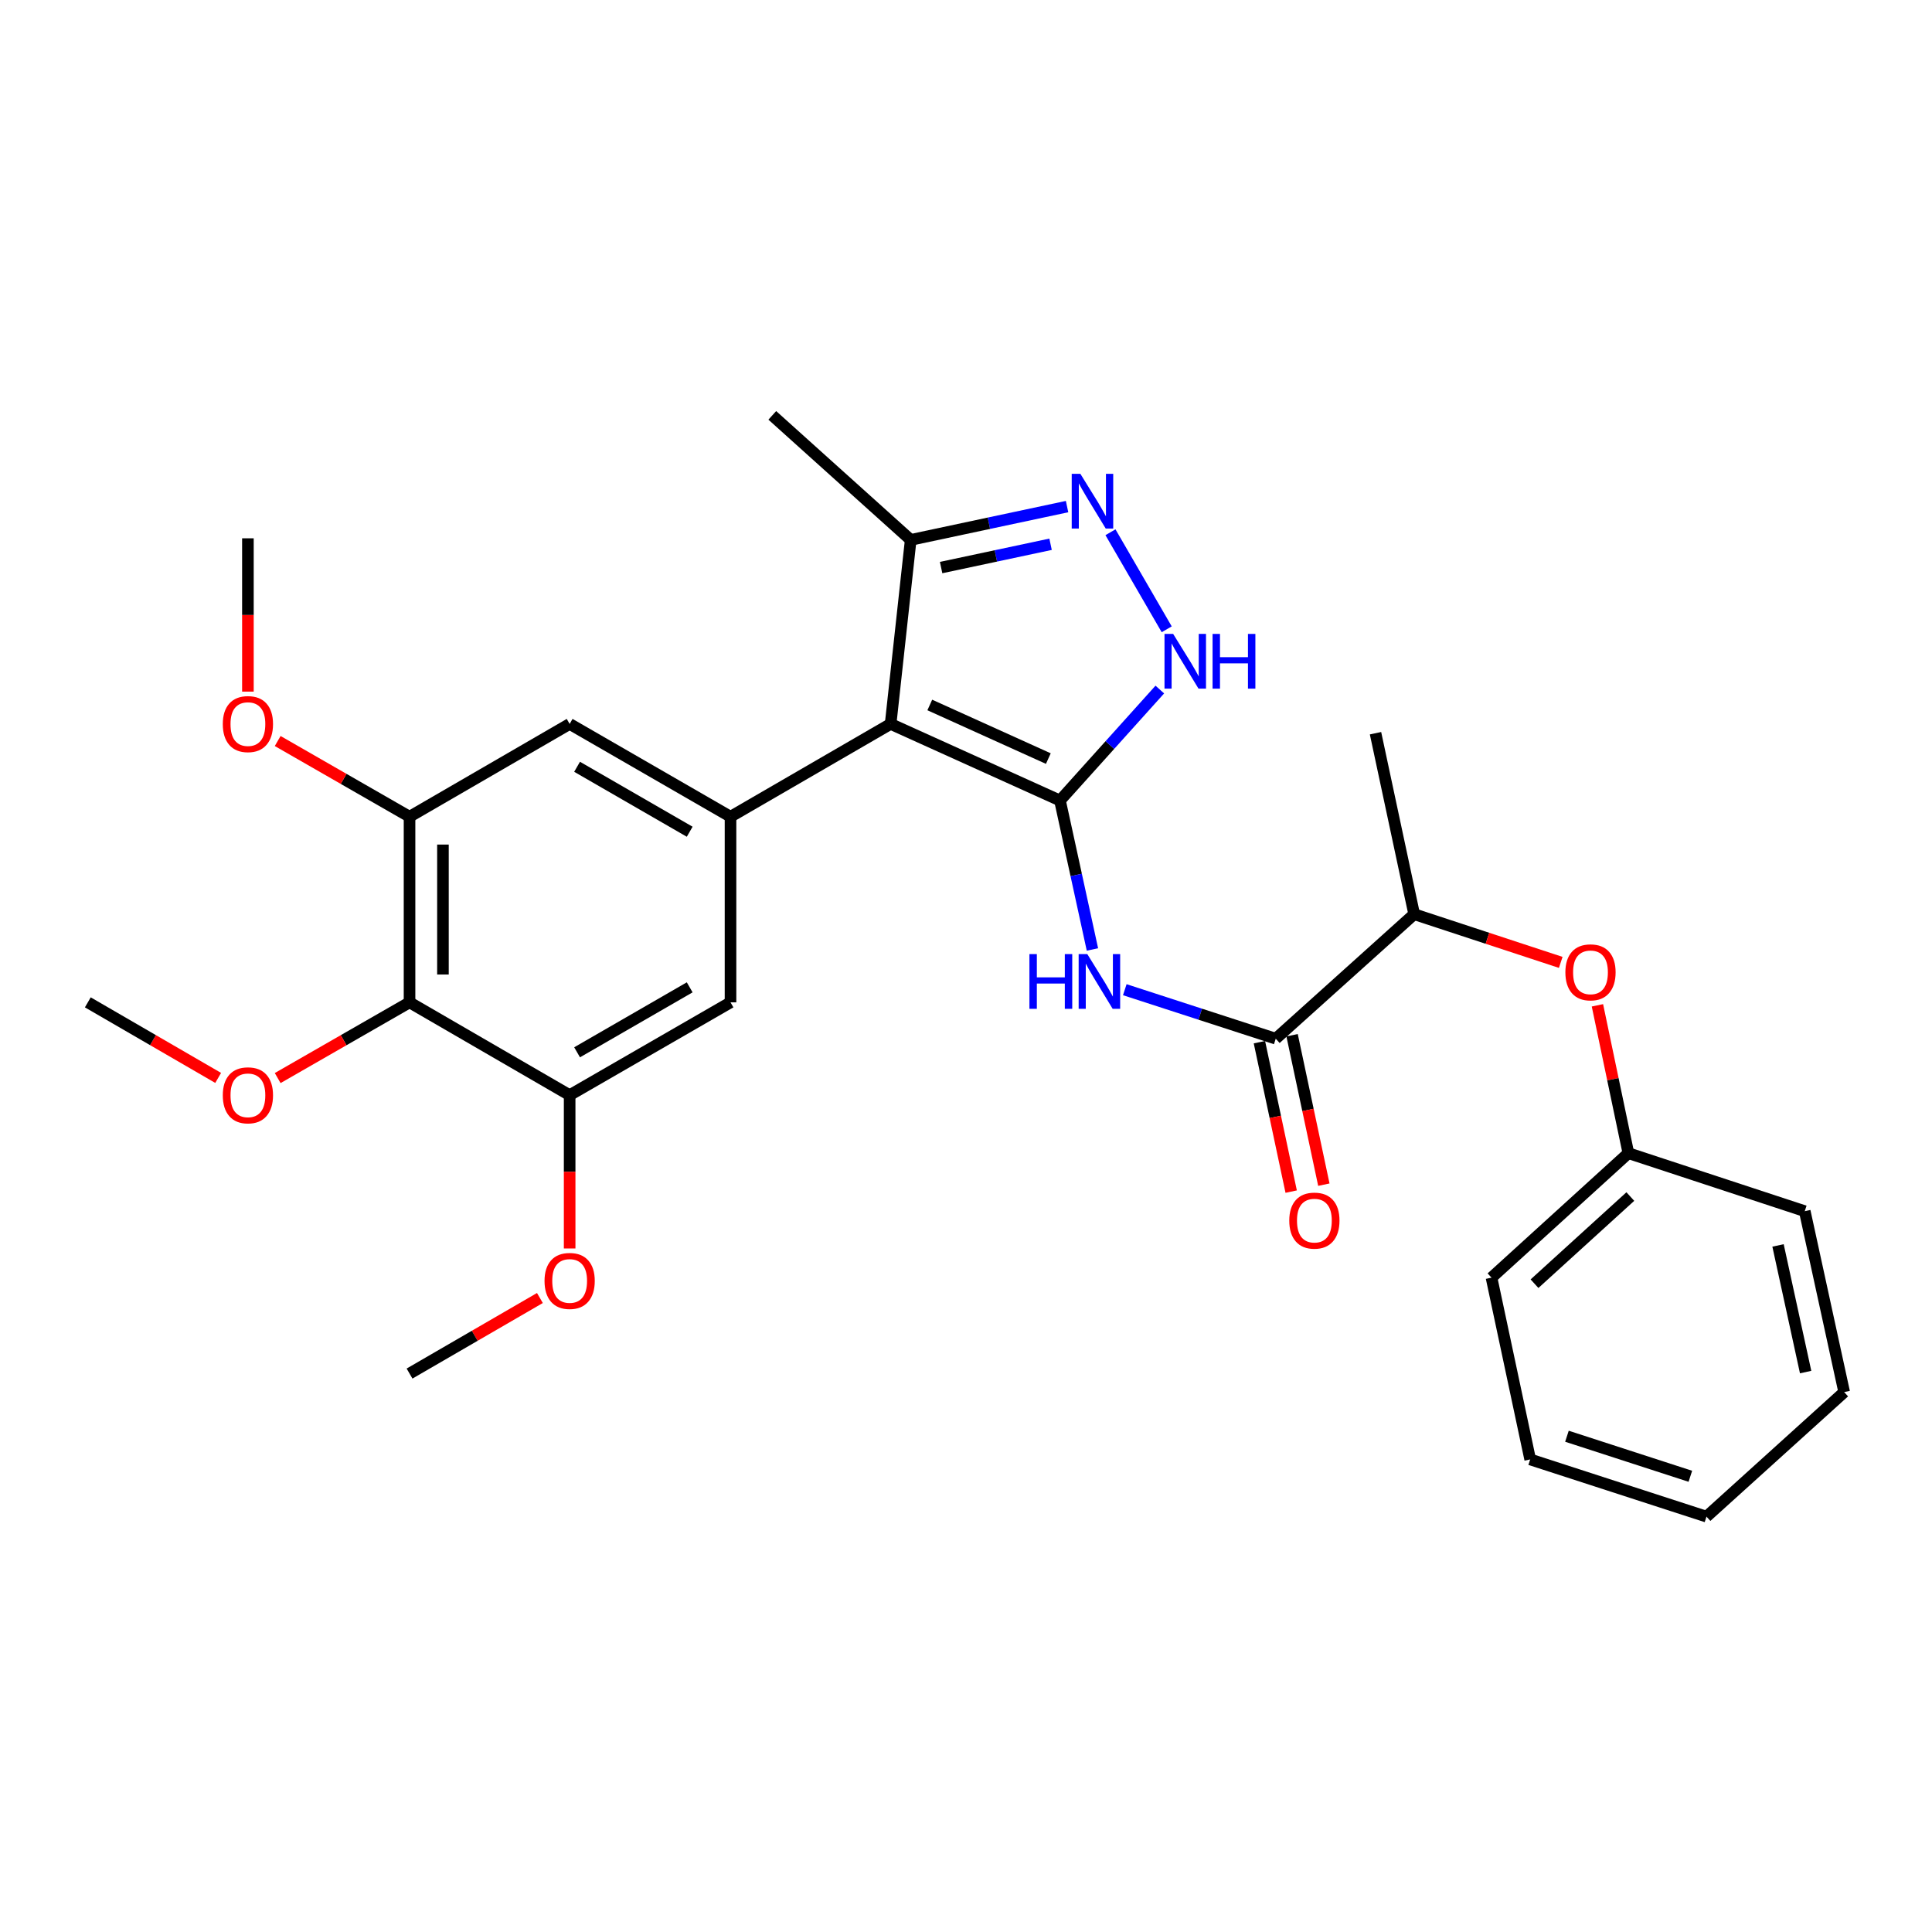 <?xml version='1.0' encoding='iso-8859-1'?>
<svg version='1.1' baseProfile='full'
              xmlns='http://www.w3.org/2000/svg'
                      xmlns:rdkit='http://www.rdkit.org/xml'
                      xmlns:xlink='http://www.w3.org/1999/xlink'
                  xml:space='preserve'
width='1000px' height='1000px' viewBox='0 0 1000 1000'>
<!-- END OF HEADER -->
<rect style='opacity:1.0;fill:#FFFFFF;stroke:none' width='1000' height='1000' x='0' y='0'> </rect>
<path class='bond-0' d='M 548.64,414.343 L 460.985,374.703' style='fill:none;fill-rule:evenodd;stroke:#000000;stroke-width:6px;stroke-linecap:butt;stroke-linejoin:miter;stroke-opacity:1' />
<path class='bond-0' d='M 542.615,392.644 L 481.257,364.896' style='fill:none;fill-rule:evenodd;stroke:#000000;stroke-width:6px;stroke-linecap:butt;stroke-linejoin:miter;stroke-opacity:1' />
<path class='bond-1' d='M 548.64,414.343 L 557.041,452.894' style='fill:none;fill-rule:evenodd;stroke:#000000;stroke-width:6px;stroke-linecap:butt;stroke-linejoin:miter;stroke-opacity:1' />
<path class='bond-1' d='M 557.041,452.894 L 565.442,491.445' style='fill:none;fill-rule:evenodd;stroke:#0000FF;stroke-width:6px;stroke-linecap:butt;stroke-linejoin:miter;stroke-opacity:1' />
<path class='bond-2' d='M 548.64,414.343 L 574.479,385.625' style='fill:none;fill-rule:evenodd;stroke:#000000;stroke-width:6px;stroke-linecap:butt;stroke-linejoin:miter;stroke-opacity:1' />
<path class='bond-2' d='M 574.479,385.625 L 600.319,356.907' style='fill:none;fill-rule:evenodd;stroke:#0000FF;stroke-width:6px;stroke-linecap:butt;stroke-linejoin:miter;stroke-opacity:1' />
<path class='bond-3' d='M 460.985,374.703 L 378.113,422.738' style='fill:none;fill-rule:evenodd;stroke:#000000;stroke-width:6px;stroke-linecap:butt;stroke-linejoin:miter;stroke-opacity:1' />
<path class='bond-6' d='M 460.985,374.703 L 471.377,279.451' style='fill:none;fill-rule:evenodd;stroke:#000000;stroke-width:6px;stroke-linecap:butt;stroke-linejoin:miter;stroke-opacity:1' />
<path class='bond-5' d='M 582.189,512.266 L 621.258,524.949' style='fill:none;fill-rule:evenodd;stroke:#0000FF;stroke-width:6px;stroke-linecap:butt;stroke-linejoin:miter;stroke-opacity:1' />
<path class='bond-5' d='M 621.258,524.949 L 660.326,537.632' style='fill:none;fill-rule:evenodd;stroke:#000000;stroke-width:6px;stroke-linecap:butt;stroke-linejoin:miter;stroke-opacity:1' />
<path class='bond-4' d='M 603.888,325.723 L 574.775,275.491' style='fill:none;fill-rule:evenodd;stroke:#0000FF;stroke-width:6px;stroke-linecap:butt;stroke-linejoin:miter;stroke-opacity:1' />
<path class='bond-10' d='M 378.113,422.738 L 378.113,518.816' style='fill:none;fill-rule:evenodd;stroke:#000000;stroke-width:6px;stroke-linecap:butt;stroke-linejoin:miter;stroke-opacity:1' />
<path class='bond-11' d='M 378.113,422.738 L 294.848,374.703' style='fill:none;fill-rule:evenodd;stroke:#000000;stroke-width:6px;stroke-linecap:butt;stroke-linejoin:miter;stroke-opacity:1' />
<path class='bond-11' d='M 356.984,430.508 L 298.698,396.884' style='fill:none;fill-rule:evenodd;stroke:#000000;stroke-width:6px;stroke-linecap:butt;stroke-linejoin:miter;stroke-opacity:1' />
<path class='bond-29' d='M 552.313,262.214 L 511.845,270.832' style='fill:none;fill-rule:evenodd;stroke:#0000FF;stroke-width:6px;stroke-linecap:butt;stroke-linejoin:miter;stroke-opacity:1' />
<path class='bond-29' d='M 511.845,270.832 L 471.377,279.451' style='fill:none;fill-rule:evenodd;stroke:#000000;stroke-width:6px;stroke-linecap:butt;stroke-linejoin:miter;stroke-opacity:1' />
<path class='bond-29' d='M 543.774,281.709 L 515.446,287.742' style='fill:none;fill-rule:evenodd;stroke:#0000FF;stroke-width:6px;stroke-linecap:butt;stroke-linejoin:miter;stroke-opacity:1' />
<path class='bond-29' d='M 515.446,287.742 L 487.119,293.775' style='fill:none;fill-rule:evenodd;stroke:#000000;stroke-width:6px;stroke-linecap:butt;stroke-linejoin:miter;stroke-opacity:1' />
<path class='bond-12' d='M 660.326,537.632 L 731.97,473.183' style='fill:none;fill-rule:evenodd;stroke:#000000;stroke-width:6px;stroke-linecap:butt;stroke-linejoin:miter;stroke-opacity:1' />
<path class='bond-14' d='M 651.871,539.43 L 660.092,578.103' style='fill:none;fill-rule:evenodd;stroke:#000000;stroke-width:6px;stroke-linecap:butt;stroke-linejoin:miter;stroke-opacity:1' />
<path class='bond-14' d='M 660.092,578.103 L 668.313,616.776' style='fill:none;fill-rule:evenodd;stroke:#FF0000;stroke-width:6px;stroke-linecap:butt;stroke-linejoin:miter;stroke-opacity:1' />
<path class='bond-14' d='M 668.782,535.835 L 677.003,574.508' style='fill:none;fill-rule:evenodd;stroke:#000000;stroke-width:6px;stroke-linecap:butt;stroke-linejoin:miter;stroke-opacity:1' />
<path class='bond-14' d='M 677.003,574.508 L 685.224,613.182' style='fill:none;fill-rule:evenodd;stroke:#FF0000;stroke-width:6px;stroke-linecap:butt;stroke-linejoin:miter;stroke-opacity:1' />
<path class='bond-19' d='M 471.377,279.451 L 399.734,214.992' style='fill:none;fill-rule:evenodd;stroke:#000000;stroke-width:6px;stroke-linecap:butt;stroke-linejoin:miter;stroke-opacity:1' />
<path class='bond-7' d='M 211.976,518.816 L 211.976,422.738' style='fill:none;fill-rule:evenodd;stroke:#000000;stroke-width:6px;stroke-linecap:butt;stroke-linejoin:miter;stroke-opacity:1' />
<path class='bond-7' d='M 229.265,504.404 L 229.265,437.149' style='fill:none;fill-rule:evenodd;stroke:#000000;stroke-width:6px;stroke-linecap:butt;stroke-linejoin:miter;stroke-opacity:1' />
<path class='bond-15' d='M 211.976,518.816 L 177.852,538.409' style='fill:none;fill-rule:evenodd;stroke:#000000;stroke-width:6px;stroke-linecap:butt;stroke-linejoin:miter;stroke-opacity:1' />
<path class='bond-15' d='M 177.852,538.409 L 143.728,558.002' style='fill:none;fill-rule:evenodd;stroke:#FF0000;stroke-width:6px;stroke-linecap:butt;stroke-linejoin:miter;stroke-opacity:1' />
<path class='bond-30' d='M 211.976,518.816 L 294.848,566.851' style='fill:none;fill-rule:evenodd;stroke:#000000;stroke-width:6px;stroke-linecap:butt;stroke-linejoin:miter;stroke-opacity:1' />
<path class='bond-8' d='M 294.848,566.851 L 378.113,518.816' style='fill:none;fill-rule:evenodd;stroke:#000000;stroke-width:6px;stroke-linecap:butt;stroke-linejoin:miter;stroke-opacity:1' />
<path class='bond-8' d='M 298.698,544.67 L 356.984,511.046' style='fill:none;fill-rule:evenodd;stroke:#000000;stroke-width:6px;stroke-linecap:butt;stroke-linejoin:miter;stroke-opacity:1' />
<path class='bond-16' d='M 294.848,566.851 L 294.848,606.529' style='fill:none;fill-rule:evenodd;stroke:#000000;stroke-width:6px;stroke-linecap:butt;stroke-linejoin:miter;stroke-opacity:1' />
<path class='bond-16' d='M 294.848,606.529 L 294.848,646.207' style='fill:none;fill-rule:evenodd;stroke:#FF0000;stroke-width:6px;stroke-linecap:butt;stroke-linejoin:miter;stroke-opacity:1' />
<path class='bond-9' d='M 211.976,422.738 L 294.848,374.703' style='fill:none;fill-rule:evenodd;stroke:#000000;stroke-width:6px;stroke-linecap:butt;stroke-linejoin:miter;stroke-opacity:1' />
<path class='bond-17' d='M 211.976,422.738 L 177.852,403.145' style='fill:none;fill-rule:evenodd;stroke:#000000;stroke-width:6px;stroke-linecap:butt;stroke-linejoin:miter;stroke-opacity:1' />
<path class='bond-17' d='M 177.852,403.145 L 143.728,383.552' style='fill:none;fill-rule:evenodd;stroke:#FF0000;stroke-width:6px;stroke-linecap:butt;stroke-linejoin:miter;stroke-opacity:1' />
<path class='bond-13' d='M 731.97,473.183 L 769.902,485.658' style='fill:none;fill-rule:evenodd;stroke:#000000;stroke-width:6px;stroke-linecap:butt;stroke-linejoin:miter;stroke-opacity:1' />
<path class='bond-13' d='M 769.902,485.658 L 807.834,498.133' style='fill:none;fill-rule:evenodd;stroke:#FF0000;stroke-width:6px;stroke-linecap:butt;stroke-linejoin:miter;stroke-opacity:1' />
<path class='bond-20' d='M 731.97,473.183 L 711.962,379.506' style='fill:none;fill-rule:evenodd;stroke:#000000;stroke-width:6px;stroke-linecap:butt;stroke-linejoin:miter;stroke-opacity:1' />
<path class='bond-18' d='M 826.827,520.351 L 834.838,558.613' style='fill:none;fill-rule:evenodd;stroke:#FF0000;stroke-width:6px;stroke-linecap:butt;stroke-linejoin:miter;stroke-opacity:1' />
<path class='bond-18' d='M 834.838,558.613 L 842.849,596.876' style='fill:none;fill-rule:evenodd;stroke:#000000;stroke-width:6px;stroke-linecap:butt;stroke-linejoin:miter;stroke-opacity:1' />
<path class='bond-21' d='M 112.922,557.927 L 79.188,538.371' style='fill:none;fill-rule:evenodd;stroke:#FF0000;stroke-width:6px;stroke-linecap:butt;stroke-linejoin:miter;stroke-opacity:1' />
<path class='bond-21' d='M 79.188,538.371 L 45.455,518.816' style='fill:none;fill-rule:evenodd;stroke:#000000;stroke-width:6px;stroke-linecap:butt;stroke-linejoin:miter;stroke-opacity:1' />
<path class='bond-25' d='M 279.453,671.85 L 245.714,691.402' style='fill:none;fill-rule:evenodd;stroke:#FF0000;stroke-width:6px;stroke-linecap:butt;stroke-linejoin:miter;stroke-opacity:1' />
<path class='bond-25' d='M 245.714,691.402 L 211.976,710.954' style='fill:none;fill-rule:evenodd;stroke:#000000;stroke-width:6px;stroke-linecap:butt;stroke-linejoin:miter;stroke-opacity:1' />
<path class='bond-24' d='M 128.317,357.981 L 128.317,318.303' style='fill:none;fill-rule:evenodd;stroke:#FF0000;stroke-width:6px;stroke-linecap:butt;stroke-linejoin:miter;stroke-opacity:1' />
<path class='bond-24' d='M 128.317,318.303 L 128.317,278.625' style='fill:none;fill-rule:evenodd;stroke:#000000;stroke-width:6px;stroke-linecap:butt;stroke-linejoin:miter;stroke-opacity:1' />
<path class='bond-22' d='M 842.849,596.876 L 772.003,661.315' style='fill:none;fill-rule:evenodd;stroke:#000000;stroke-width:6px;stroke-linecap:butt;stroke-linejoin:miter;stroke-opacity:1' />
<path class='bond-22' d='M 843.856,619.331 L 794.263,664.439' style='fill:none;fill-rule:evenodd;stroke:#000000;stroke-width:6px;stroke-linecap:butt;stroke-linejoin:miter;stroke-opacity:1' />
<path class='bond-23' d='M 842.849,596.876 L 934.135,626.901' style='fill:none;fill-rule:evenodd;stroke:#000000;stroke-width:6px;stroke-linecap:butt;stroke-linejoin:miter;stroke-opacity:1' />
<path class='bond-26' d='M 772.003,661.315 L 792.02,755.396' style='fill:none;fill-rule:evenodd;stroke:#000000;stroke-width:6px;stroke-linecap:butt;stroke-linejoin:miter;stroke-opacity:1' />
<path class='bond-27' d='M 934.135,626.901 L 954.545,720.549' style='fill:none;fill-rule:evenodd;stroke:#000000;stroke-width:6px;stroke-linecap:butt;stroke-linejoin:miter;stroke-opacity:1' />
<path class='bond-27' d='M 920.304,644.63 L 934.591,710.184' style='fill:none;fill-rule:evenodd;stroke:#000000;stroke-width:6px;stroke-linecap:butt;stroke-linejoin:miter;stroke-opacity:1' />
<path class='bond-31' d='M 792.02,755.396 L 883.277,785.008' style='fill:none;fill-rule:evenodd;stroke:#000000;stroke-width:6px;stroke-linecap:butt;stroke-linejoin:miter;stroke-opacity:1' />
<path class='bond-31' d='M 811.045,743.393 L 874.924,764.122' style='fill:none;fill-rule:evenodd;stroke:#000000;stroke-width:6px;stroke-linecap:butt;stroke-linejoin:miter;stroke-opacity:1' />
<path class='bond-28' d='M 954.545,720.549 L 883.277,785.008' style='fill:none;fill-rule:evenodd;stroke:#000000;stroke-width:6px;stroke-linecap:butt;stroke-linejoin:miter;stroke-opacity:1' />
<path  class='atom-2' d='M 532.83 493.841
L 536.67 493.841
L 536.67 505.881
L 551.15 505.881
L 551.15 493.841
L 554.99 493.841
L 554.99 522.161
L 551.15 522.161
L 551.15 509.081
L 536.67 509.081
L 536.67 522.161
L 532.83 522.161
L 532.83 493.841
' fill='#0000FF'/>
<path  class='atom-2' d='M 562.79 493.841
L 572.07 508.841
Q 572.99 510.321, 574.47 513.001
Q 575.95 515.681, 576.03 515.841
L 576.03 493.841
L 579.79 493.841
L 579.79 522.161
L 575.91 522.161
L 565.95 505.761
Q 564.79 503.841, 563.55 501.641
Q 562.35 499.441, 561.99 498.761
L 561.99 522.161
L 558.31 522.161
L 558.31 493.841
L 562.79 493.841
' fill='#0000FF'/>
<path  class='atom-3' d='M 607.223 328.117
L 616.503 343.117
Q 617.423 344.597, 618.903 347.277
Q 620.383 349.957, 620.463 350.117
L 620.463 328.117
L 624.223 328.117
L 624.223 356.437
L 620.343 356.437
L 610.383 340.037
Q 609.223 338.117, 607.983 335.917
Q 606.783 333.717, 606.423 333.037
L 606.423 356.437
L 602.743 356.437
L 602.743 328.117
L 607.223 328.117
' fill='#0000FF'/>
<path  class='atom-3' d='M 627.623 328.117
L 631.463 328.117
L 631.463 340.157
L 645.943 340.157
L 645.943 328.117
L 649.783 328.117
L 649.783 356.437
L 645.943 356.437
L 645.943 343.357
L 631.463 343.357
L 631.463 356.437
L 627.623 356.437
L 627.623 328.117
' fill='#0000FF'/>
<path  class='atom-5' d='M 559.198 245.255
L 568.478 260.255
Q 569.398 261.735, 570.878 264.415
Q 572.358 267.095, 572.438 267.255
L 572.438 245.255
L 576.198 245.255
L 576.198 273.575
L 572.318 273.575
L 562.358 257.175
Q 561.198 255.255, 559.958 253.055
Q 558.758 250.855, 558.398 250.175
L 558.398 273.575
L 554.718 273.575
L 554.718 245.255
L 559.198 245.255
' fill='#0000FF'/>
<path  class='atom-14' d='M 810.236 503.278
Q 810.236 496.478, 813.596 492.678
Q 816.956 488.878, 823.236 488.878
Q 829.516 488.878, 832.876 492.678
Q 836.236 496.478, 836.236 503.278
Q 836.236 510.158, 832.836 514.078
Q 829.436 517.958, 823.236 517.958
Q 816.996 517.958, 813.596 514.078
Q 810.236 510.198, 810.236 503.278
M 823.236 514.758
Q 827.556 514.758, 829.876 511.878
Q 832.236 508.958, 832.236 503.278
Q 832.236 497.718, 829.876 494.918
Q 827.556 492.078, 823.236 492.078
Q 818.916 492.078, 816.556 494.878
Q 814.236 497.678, 814.236 503.278
Q 814.236 508.998, 816.556 511.878
Q 818.916 514.758, 823.236 514.758
' fill='#FF0000'/>
<path  class='atom-15' d='M 667.324 631.783
Q 667.324 624.983, 670.684 621.183
Q 674.044 617.383, 680.324 617.383
Q 686.604 617.383, 689.964 621.183
Q 693.324 624.983, 693.324 631.783
Q 693.324 638.663, 689.924 642.583
Q 686.524 646.463, 680.324 646.463
Q 674.084 646.463, 670.684 642.583
Q 667.324 638.703, 667.324 631.783
M 680.324 643.263
Q 684.644 643.263, 686.964 640.383
Q 689.324 637.463, 689.324 631.783
Q 689.324 626.223, 686.964 623.423
Q 684.644 620.583, 680.324 620.583
Q 676.004 620.583, 673.644 623.383
Q 671.324 626.183, 671.324 631.783
Q 671.324 637.503, 673.644 640.383
Q 676.004 643.263, 680.324 643.263
' fill='#FF0000'/>
<path  class='atom-16' d='M 115.317 566.931
Q 115.317 560.131, 118.677 556.331
Q 122.037 552.531, 128.317 552.531
Q 134.597 552.531, 137.957 556.331
Q 141.317 560.131, 141.317 566.931
Q 141.317 573.811, 137.917 577.731
Q 134.517 581.611, 128.317 581.611
Q 122.077 581.611, 118.677 577.731
Q 115.317 573.851, 115.317 566.931
M 128.317 578.411
Q 132.637 578.411, 134.957 575.531
Q 137.317 572.611, 137.317 566.931
Q 137.317 561.371, 134.957 558.571
Q 132.637 555.731, 128.317 555.731
Q 123.997 555.731, 121.637 558.531
Q 119.317 561.331, 119.317 566.931
Q 119.317 572.651, 121.637 575.531
Q 123.997 578.411, 128.317 578.411
' fill='#FF0000'/>
<path  class='atom-17' d='M 281.848 663.009
Q 281.848 656.209, 285.208 652.409
Q 288.568 648.609, 294.848 648.609
Q 301.128 648.609, 304.488 652.409
Q 307.848 656.209, 307.848 663.009
Q 307.848 669.889, 304.448 673.809
Q 301.048 677.689, 294.848 677.689
Q 288.608 677.689, 285.208 673.809
Q 281.848 669.929, 281.848 663.009
M 294.848 674.489
Q 299.168 674.489, 301.488 671.609
Q 303.848 668.689, 303.848 663.009
Q 303.848 657.449, 301.488 654.649
Q 299.168 651.809, 294.848 651.809
Q 290.528 651.809, 288.168 654.609
Q 285.848 657.409, 285.848 663.009
Q 285.848 668.729, 288.168 671.609
Q 290.528 674.489, 294.848 674.489
' fill='#FF0000'/>
<path  class='atom-18' d='M 115.317 374.783
Q 115.317 367.983, 118.677 364.183
Q 122.037 360.383, 128.317 360.383
Q 134.597 360.383, 137.957 364.183
Q 141.317 367.983, 141.317 374.783
Q 141.317 381.663, 137.917 385.583
Q 134.517 389.463, 128.317 389.463
Q 122.077 389.463, 118.677 385.583
Q 115.317 381.703, 115.317 374.783
M 128.317 386.263
Q 132.637 386.263, 134.957 383.383
Q 137.317 380.463, 137.317 374.783
Q 137.317 369.223, 134.957 366.423
Q 132.637 363.583, 128.317 363.583
Q 123.997 363.583, 121.637 366.383
Q 119.317 369.183, 119.317 374.783
Q 119.317 380.503, 121.637 383.383
Q 123.997 386.263, 128.317 386.263
' fill='#FF0000'/>
</svg>
